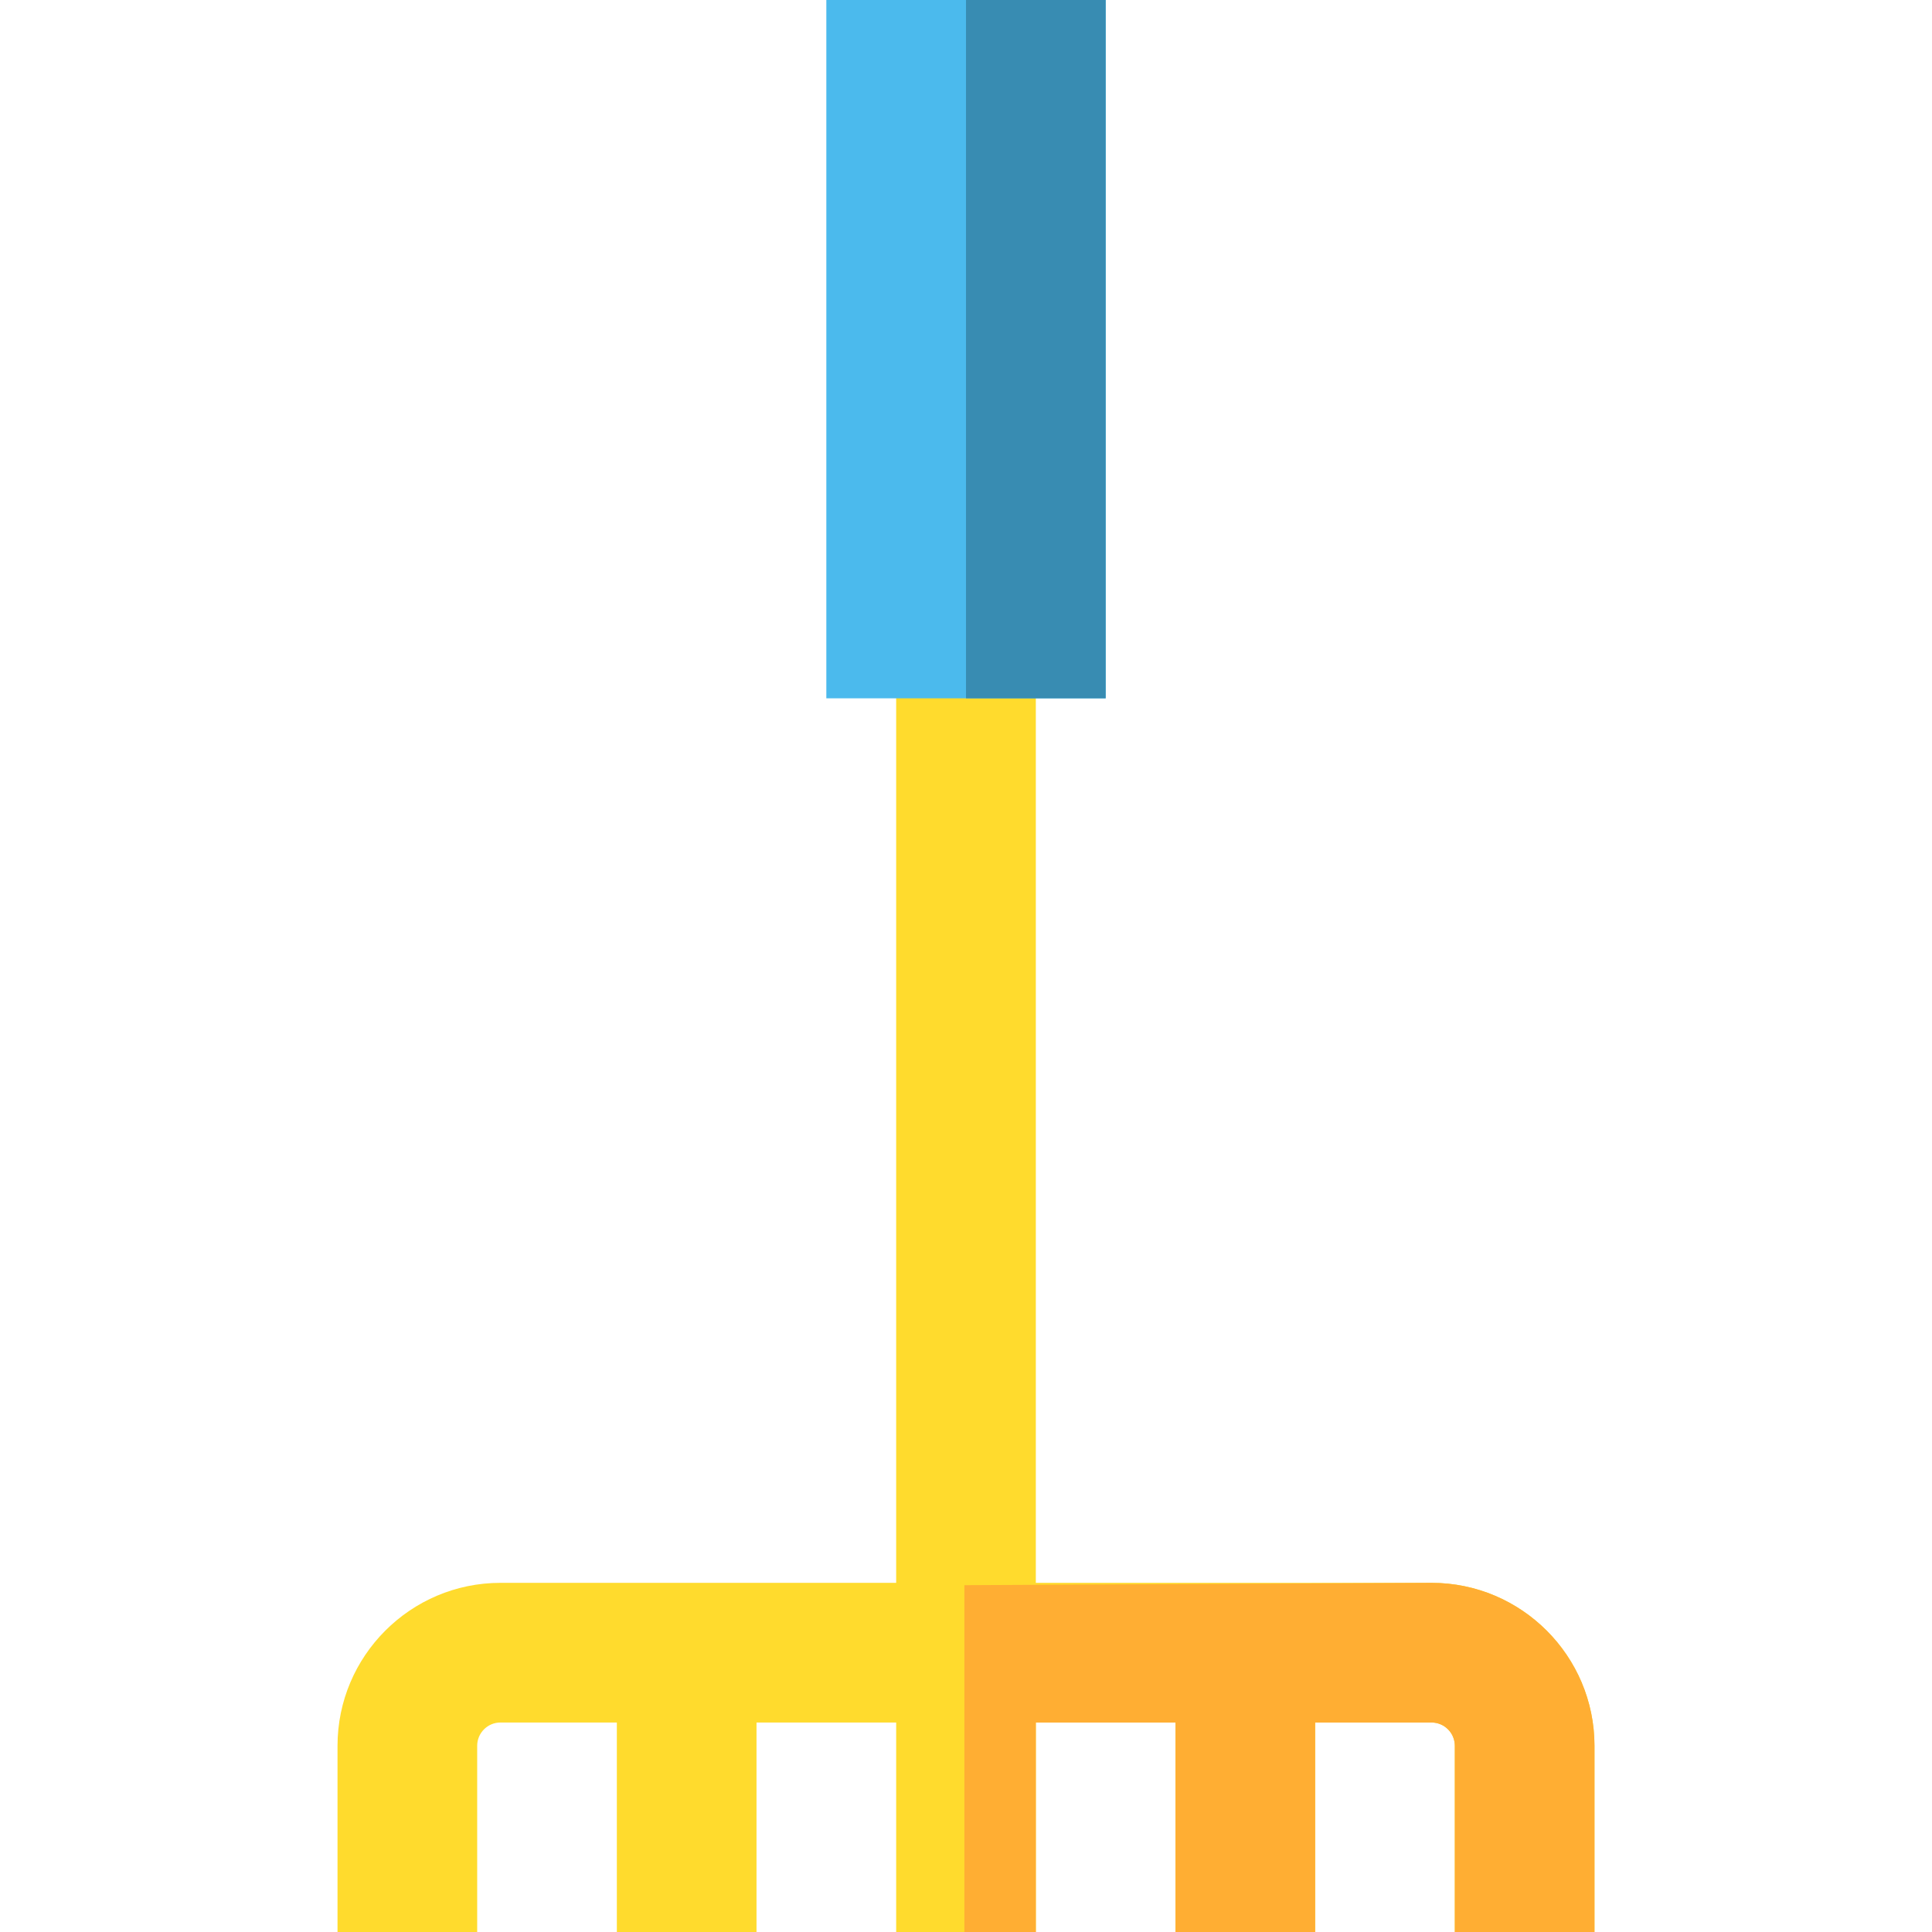 <?xml version="1.0" encoding="iso-8859-1"?>
<!-- Uploaded to: SVG Repo, www.svgrepo.com, Generator: SVG Repo Mixer Tools -->
<svg version="1.1" id="Layer_1" xmlns="http://www.w3.org/2000/svg" xmlns:xlink="http://www.w3.org/1999/xlink" 
	 viewBox="0 0 512 512" xml:space="preserve">
<path style="fill:#FFDB2D;" d="M379.374,419.47H274.506V166.554h-37.012V419.47H132.627c-23.81,0-43.181,19.371-43.181,43.181V512
	h37.012v-49.349c0-3.401,2.767-6.169,6.169-6.169h30.843V512h37.012v-55.518h37.012V512h37.012v-55.518h37.012V512h37.012v-55.518
	h30.843c3.401,0,6.169,2.767,6.169,6.169V512h37.012v-49.349C422.554,438.841,403.183,419.47,379.374,419.47z"/>
<path style="fill:#FFAE33;" d="M379.374,419.47l-123.802,0.617V512h18.934v-55.518h37.012V512h37.012v-55.518h30.843
	c3.401,0,6.169,2.767,6.169,6.169V512h37.012v-49.349C422.554,438.841,403.183,419.47,379.374,419.47z"/>
<rect x="218.988" style="fill:#4BBAED;" width="74.024" height="185.06"/>
<rect x="256" style="fill:#388CB2;" width="37.012" height="185.06"/>
</svg>